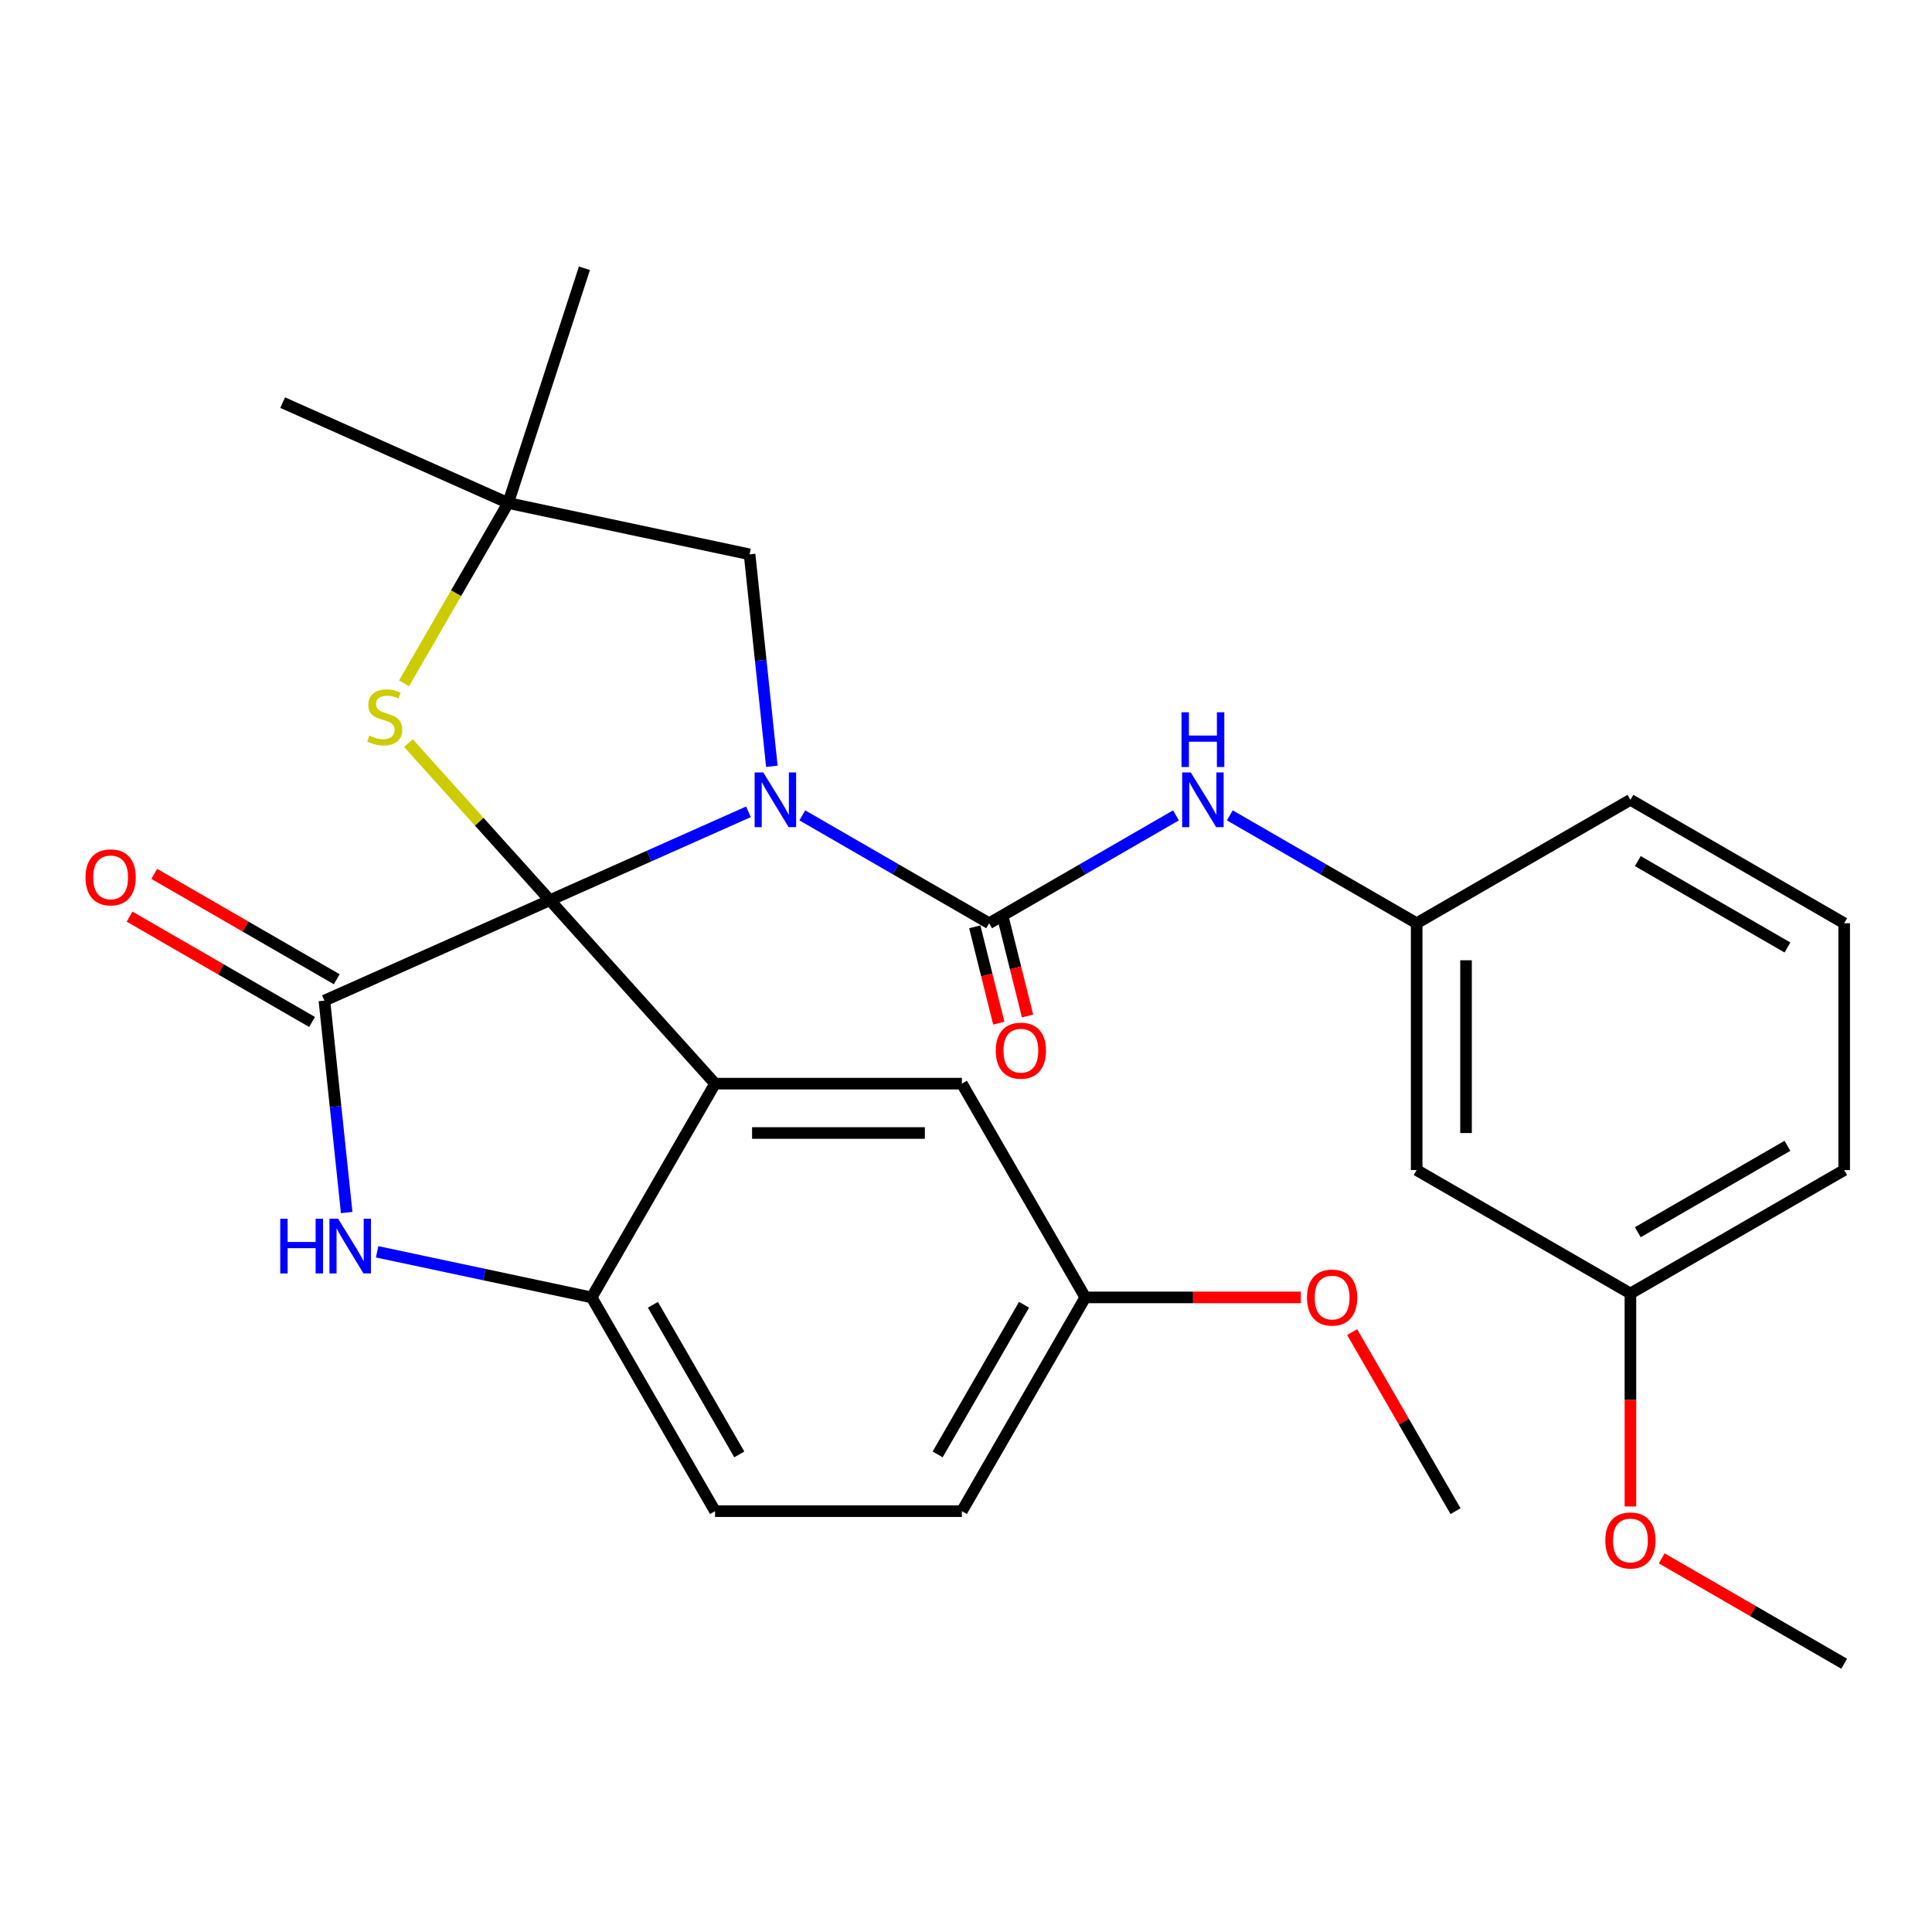 <?xml version='1.0' encoding='iso-8859-1'?>
<svg version='1.1' baseProfile='full'
              xmlns='http://www.w3.org/2000/svg'
                      xmlns:rdkit='http://www.rdkit.org/xml'
                      xmlns:xlink='http://www.w3.org/1999/xlink'
                  xml:space='preserve'
width='1000px' height='1000px' viewBox='0 0 1000 1000'>
<!-- END OF HEADER -->
<rect style='opacity:1.0;fill:#FFFFFF;stroke:none' width='1000' height='1000' x='0' y='0'> </rect>
<path class='bond-0' d='M 284.625,465.95 L 167.912,517.914' style='fill:none;fill-rule:evenodd;stroke:#000000;stroke-width:6px;stroke-linecap:butt;stroke-linejoin:miter;stroke-opacity:1' />
<path class='bond-1' d='M 284.625,465.95 L 370.112,560.893' style='fill:none;fill-rule:evenodd;stroke:#000000;stroke-width:6px;stroke-linecap:butt;stroke-linejoin:miter;stroke-opacity:1' />
<path class='bond-2' d='M 284.625,465.95 L 336.014,443.07' style='fill:none;fill-rule:evenodd;stroke:#000000;stroke-width:6px;stroke-linecap:butt;stroke-linejoin:miter;stroke-opacity:1' />
<path class='bond-2' d='M 336.014,443.07 L 387.404,420.19' style='fill:none;fill-rule:evenodd;stroke:#0000FF;stroke-width:6px;stroke-linecap:butt;stroke-linejoin:miter;stroke-opacity:1' />
<path class='bond-3' d='M 284.625,465.95 L 248.019,425.295' style='fill:none;fill-rule:evenodd;stroke:#000000;stroke-width:6px;stroke-linecap:butt;stroke-linejoin:miter;stroke-opacity:1' />
<path class='bond-3' d='M 248.019,425.295 L 211.412,384.639' style='fill:none;fill-rule:evenodd;stroke:#CCCC00;stroke-width:6px;stroke-linecap:butt;stroke-linejoin:miter;stroke-opacity:1' />
<path class='bond-4' d='M 399.514,396.632 L 393.748,341.78' style='fill:none;fill-rule:evenodd;stroke:#0000FF;stroke-width:6px;stroke-linecap:butt;stroke-linejoin:miter;stroke-opacity:1' />
<path class='bond-4' d='M 393.748,341.78 L 387.983,286.928' style='fill:none;fill-rule:evenodd;stroke:#000000;stroke-width:6px;stroke-linecap:butt;stroke-linejoin:miter;stroke-opacity:1' />
<path class='bond-5' d='M 415.272,422.031 L 463.625,449.948' style='fill:none;fill-rule:evenodd;stroke:#0000FF;stroke-width:6px;stroke-linecap:butt;stroke-linejoin:miter;stroke-opacity:1' />
<path class='bond-5' d='M 463.625,449.948 L 511.979,477.865' style='fill:none;fill-rule:evenodd;stroke:#000000;stroke-width:6px;stroke-linecap:butt;stroke-linejoin:miter;stroke-opacity:1' />
<path class='bond-6' d='M 209.134,353.694 L 236.076,307.03' style='fill:none;fill-rule:evenodd;stroke:#CCCC00;stroke-width:6px;stroke-linecap:butt;stroke-linejoin:miter;stroke-opacity:1' />
<path class='bond-6' d='M 236.076,307.03 L 263.017,260.366' style='fill:none;fill-rule:evenodd;stroke:#000000;stroke-width:6px;stroke-linecap:butt;stroke-linejoin:miter;stroke-opacity:1' />
<path class='bond-7' d='M 263.017,260.366 L 146.305,208.402' style='fill:none;fill-rule:evenodd;stroke:#000000;stroke-width:6px;stroke-linecap:butt;stroke-linejoin:miter;stroke-opacity:1' />
<path class='bond-8' d='M 263.017,260.366 L 387.983,286.928' style='fill:none;fill-rule:evenodd;stroke:#000000;stroke-width:6px;stroke-linecap:butt;stroke-linejoin:miter;stroke-opacity:1' />
<path class='bond-9' d='M 263.017,260.366 L 302.497,138.861' style='fill:none;fill-rule:evenodd;stroke:#000000;stroke-width:6px;stroke-linecap:butt;stroke-linejoin:miter;stroke-opacity:1' />
<path class='bond-10' d='M 733.262,605.623 L 733.262,477.865' style='fill:none;fill-rule:evenodd;stroke:#000000;stroke-width:6px;stroke-linecap:butt;stroke-linejoin:miter;stroke-opacity:1' />
<path class='bond-10' d='M 758.814,586.46 L 758.814,497.029' style='fill:none;fill-rule:evenodd;stroke:#000000;stroke-width:6px;stroke-linecap:butt;stroke-linejoin:miter;stroke-opacity:1' />
<path class='bond-11' d='M 733.262,605.623 L 843.904,669.502' style='fill:none;fill-rule:evenodd;stroke:#000000;stroke-width:6px;stroke-linecap:butt;stroke-linejoin:miter;stroke-opacity:1' />
<path class='bond-12' d='M 511.979,477.865 L 560.333,449.948' style='fill:none;fill-rule:evenodd;stroke:#000000;stroke-width:6px;stroke-linecap:butt;stroke-linejoin:miter;stroke-opacity:1' />
<path class='bond-12' d='M 560.333,449.948 L 608.687,422.031' style='fill:none;fill-rule:evenodd;stroke:#0000FF;stroke-width:6px;stroke-linecap:butt;stroke-linejoin:miter;stroke-opacity:1' />
<path class='bond-13' d='M 504.541,479.72 L 510.759,504.651' style='fill:none;fill-rule:evenodd;stroke:#000000;stroke-width:6px;stroke-linecap:butt;stroke-linejoin:miter;stroke-opacity:1' />
<path class='bond-13' d='M 510.759,504.651 L 516.976,529.581' style='fill:none;fill-rule:evenodd;stroke:#FF0000;stroke-width:6px;stroke-linecap:butt;stroke-linejoin:miter;stroke-opacity:1' />
<path class='bond-13' d='M 519.417,476.01 L 525.634,500.941' style='fill:none;fill-rule:evenodd;stroke:#000000;stroke-width:6px;stroke-linecap:butt;stroke-linejoin:miter;stroke-opacity:1' />
<path class='bond-13' d='M 525.634,500.941 L 531.851,525.871' style='fill:none;fill-rule:evenodd;stroke:#FF0000;stroke-width:6px;stroke-linecap:butt;stroke-linejoin:miter;stroke-opacity:1' />
<path class='bond-14' d='M 636.555,422.031 L 684.908,449.948' style='fill:none;fill-rule:evenodd;stroke:#0000FF;stroke-width:6px;stroke-linecap:butt;stroke-linejoin:miter;stroke-opacity:1' />
<path class='bond-14' d='M 684.908,449.948 L 733.262,477.865' style='fill:none;fill-rule:evenodd;stroke:#000000;stroke-width:6px;stroke-linecap:butt;stroke-linejoin:miter;stroke-opacity:1' />
<path class='bond-15' d='M 733.262,477.865 L 843.904,413.986' style='fill:none;fill-rule:evenodd;stroke:#000000;stroke-width:6px;stroke-linecap:butt;stroke-linejoin:miter;stroke-opacity:1' />
<path class='bond-16' d='M 843.904,669.502 L 843.904,724.624' style='fill:none;fill-rule:evenodd;stroke:#000000;stroke-width:6px;stroke-linecap:butt;stroke-linejoin:miter;stroke-opacity:1' />
<path class='bond-16' d='M 843.904,724.624 L 843.904,779.746' style='fill:none;fill-rule:evenodd;stroke:#FF0000;stroke-width:6px;stroke-linecap:butt;stroke-linejoin:miter;stroke-opacity:1' />
<path class='bond-17' d='M 843.904,669.502 L 954.545,605.623' style='fill:none;fill-rule:evenodd;stroke:#000000;stroke-width:6px;stroke-linecap:butt;stroke-linejoin:miter;stroke-opacity:1' />
<path class='bond-17' d='M 847.724,637.792 L 925.173,593.077' style='fill:none;fill-rule:evenodd;stroke:#000000;stroke-width:6px;stroke-linecap:butt;stroke-linejoin:miter;stroke-opacity:1' />
<path class='bond-18' d='M 860.098,806.61 L 907.322,833.874' style='fill:none;fill-rule:evenodd;stroke:#FF0000;stroke-width:6px;stroke-linecap:butt;stroke-linejoin:miter;stroke-opacity:1' />
<path class='bond-18' d='M 907.322,833.874 L 954.545,861.139' style='fill:none;fill-rule:evenodd;stroke:#000000;stroke-width:6px;stroke-linecap:butt;stroke-linejoin:miter;stroke-opacity:1' />
<path class='bond-19' d='M 954.545,477.865 L 843.904,413.986' style='fill:none;fill-rule:evenodd;stroke:#000000;stroke-width:6px;stroke-linecap:butt;stroke-linejoin:miter;stroke-opacity:1' />
<path class='bond-19' d='M 925.173,490.412 L 847.724,445.697' style='fill:none;fill-rule:evenodd;stroke:#000000;stroke-width:6px;stroke-linecap:butt;stroke-linejoin:miter;stroke-opacity:1' />
<path class='bond-20' d='M 954.545,477.865 L 954.545,605.623' style='fill:none;fill-rule:evenodd;stroke:#000000;stroke-width:6px;stroke-linecap:butt;stroke-linejoin:miter;stroke-opacity:1' />
<path class='bond-21' d='M 561.748,671.534 L 497.87,782.176' style='fill:none;fill-rule:evenodd;stroke:#000000;stroke-width:6px;stroke-linecap:butt;stroke-linejoin:miter;stroke-opacity:1' />
<path class='bond-21' d='M 530.038,675.355 L 485.323,752.804' style='fill:none;fill-rule:evenodd;stroke:#000000;stroke-width:6px;stroke-linecap:butt;stroke-linejoin:miter;stroke-opacity:1' />
<path class='bond-22' d='M 561.748,671.534 L 497.87,560.893' style='fill:none;fill-rule:evenodd;stroke:#000000;stroke-width:6px;stroke-linecap:butt;stroke-linejoin:miter;stroke-opacity:1' />
<path class='bond-23' d='M 561.748,671.534 L 617.53,671.534' style='fill:none;fill-rule:evenodd;stroke:#000000;stroke-width:6px;stroke-linecap:butt;stroke-linejoin:miter;stroke-opacity:1' />
<path class='bond-23' d='M 617.53,671.534 L 673.312,671.534' style='fill:none;fill-rule:evenodd;stroke:#FF0000;stroke-width:6px;stroke-linecap:butt;stroke-linejoin:miter;stroke-opacity:1' />
<path class='bond-24' d='M 497.87,782.176 L 370.112,782.176' style='fill:none;fill-rule:evenodd;stroke:#000000;stroke-width:6px;stroke-linecap:butt;stroke-linejoin:miter;stroke-opacity:1' />
<path class='bond-25' d='M 370.112,782.176 L 306.233,671.534' style='fill:none;fill-rule:evenodd;stroke:#000000;stroke-width:6px;stroke-linecap:butt;stroke-linejoin:miter;stroke-opacity:1' />
<path class='bond-25' d='M 382.658,752.804 L 337.943,675.355' style='fill:none;fill-rule:evenodd;stroke:#000000;stroke-width:6px;stroke-linecap:butt;stroke-linejoin:miter;stroke-opacity:1' />
<path class='bond-26' d='M 497.87,560.893 L 370.112,560.893' style='fill:none;fill-rule:evenodd;stroke:#000000;stroke-width:6px;stroke-linecap:butt;stroke-linejoin:miter;stroke-opacity:1' />
<path class='bond-26' d='M 478.706,586.444 L 389.275,586.444' style='fill:none;fill-rule:evenodd;stroke:#000000;stroke-width:6px;stroke-linecap:butt;stroke-linejoin:miter;stroke-opacity:1' />
<path class='bond-27' d='M 370.112,560.893 L 306.233,671.534' style='fill:none;fill-rule:evenodd;stroke:#000000;stroke-width:6px;stroke-linecap:butt;stroke-linejoin:miter;stroke-opacity:1' />
<path class='bond-28' d='M 306.233,671.534 L 250.717,659.734' style='fill:none;fill-rule:evenodd;stroke:#000000;stroke-width:6px;stroke-linecap:butt;stroke-linejoin:miter;stroke-opacity:1' />
<path class='bond-28' d='M 250.717,659.734 L 195.201,647.934' style='fill:none;fill-rule:evenodd;stroke:#0000FF;stroke-width:6px;stroke-linecap:butt;stroke-linejoin:miter;stroke-opacity:1' />
<path class='bond-29' d='M 179.443,627.618 L 173.678,572.766' style='fill:none;fill-rule:evenodd;stroke:#0000FF;stroke-width:6px;stroke-linecap:butt;stroke-linejoin:miter;stroke-opacity:1' />
<path class='bond-29' d='M 173.678,572.766 L 167.912,517.914' style='fill:none;fill-rule:evenodd;stroke:#000000;stroke-width:6px;stroke-linecap:butt;stroke-linejoin:miter;stroke-opacity:1' />
<path class='bond-30' d='M 174.3,506.85 L 127.076,479.585' style='fill:none;fill-rule:evenodd;stroke:#000000;stroke-width:6px;stroke-linecap:butt;stroke-linejoin:miter;stroke-opacity:1' />
<path class='bond-30' d='M 127.076,479.585 L 79.853,452.32' style='fill:none;fill-rule:evenodd;stroke:#FF0000;stroke-width:6px;stroke-linecap:butt;stroke-linejoin:miter;stroke-opacity:1' />
<path class='bond-30' d='M 161.524,528.978 L 114.301,501.713' style='fill:none;fill-rule:evenodd;stroke:#000000;stroke-width:6px;stroke-linecap:butt;stroke-linejoin:miter;stroke-opacity:1' />
<path class='bond-30' d='M 114.301,501.713 L 67.077,474.449' style='fill:none;fill-rule:evenodd;stroke:#FF0000;stroke-width:6px;stroke-linecap:butt;stroke-linejoin:miter;stroke-opacity:1' />
<path class='bond-31' d='M 699.872,689.488 L 726.629,735.832' style='fill:none;fill-rule:evenodd;stroke:#FF0000;stroke-width:6px;stroke-linecap:butt;stroke-linejoin:miter;stroke-opacity:1' />
<path class='bond-31' d='M 726.629,735.832 L 753.385,782.176' style='fill:none;fill-rule:evenodd;stroke:#000000;stroke-width:6px;stroke-linecap:butt;stroke-linejoin:miter;stroke-opacity:1' />
<path  class='atom-1' d='M 395.078 399.826
L 404.358 414.826
Q 405.278 416.306, 406.758 418.986
Q 408.238 421.666, 408.318 421.826
L 408.318 399.826
L 412.078 399.826
L 412.078 428.146
L 408.198 428.146
L 398.238 411.746
Q 397.078 409.826, 395.838 407.626
Q 394.638 405.426, 394.278 404.746
L 394.278 428.146
L 390.598 428.146
L 390.598 399.826
L 395.078 399.826
' fill='#0000FF'/>
<path  class='atom-2' d='M 191.138 380.728
Q 191.458 380.848, 192.778 381.408
Q 194.098 381.968, 195.538 382.328
Q 197.018 382.648, 198.458 382.648
Q 201.138 382.648, 202.698 381.368
Q 204.258 380.048, 204.258 377.768
Q 204.258 376.208, 203.458 375.248
Q 202.698 374.288, 201.498 373.768
Q 200.298 373.248, 198.298 372.648
Q 195.778 371.888, 194.258 371.168
Q 192.778 370.448, 191.698 368.928
Q 190.658 367.408, 190.658 364.848
Q 190.658 361.288, 193.058 359.088
Q 195.498 356.888, 200.298 356.888
Q 203.578 356.888, 207.298 358.448
L 206.378 361.528
Q 202.978 360.128, 200.418 360.128
Q 197.658 360.128, 196.138 361.288
Q 194.618 362.408, 194.658 364.368
Q 194.658 365.888, 195.418 366.808
Q 196.218 367.728, 197.338 368.248
Q 198.498 368.768, 200.418 369.368
Q 202.978 370.168, 204.498 370.968
Q 206.018 371.768, 207.098 373.408
Q 208.218 375.008, 208.218 377.768
Q 208.218 381.688, 205.578 383.808
Q 202.978 385.888, 198.618 385.888
Q 196.098 385.888, 194.178 385.328
Q 192.298 384.808, 190.058 383.888
L 191.138 380.728
' fill='#CCCC00'/>
<path  class='atom-7' d='M 616.361 399.826
L 625.641 414.826
Q 626.561 416.306, 628.041 418.986
Q 629.521 421.666, 629.601 421.826
L 629.601 399.826
L 633.361 399.826
L 633.361 428.146
L 629.481 428.146
L 619.521 411.746
Q 618.361 409.826, 617.121 407.626
Q 615.921 405.426, 615.561 404.746
L 615.561 428.146
L 611.881 428.146
L 611.881 399.826
L 616.361 399.826
' fill='#0000FF'/>
<path  class='atom-7' d='M 611.541 368.674
L 615.381 368.674
L 615.381 380.714
L 629.861 380.714
L 629.861 368.674
L 633.701 368.674
L 633.701 396.994
L 629.861 396.994
L 629.861 383.914
L 615.381 383.914
L 615.381 396.994
L 611.541 396.994
L 611.541 368.674
' fill='#0000FF'/>
<path  class='atom-8' d='M 515.408 543.823
Q 515.408 537.023, 518.768 533.223
Q 522.128 529.423, 528.408 529.423
Q 534.688 529.423, 538.048 533.223
Q 541.408 537.023, 541.408 543.823
Q 541.408 550.703, 538.008 554.623
Q 534.608 558.503, 528.408 558.503
Q 522.168 558.503, 518.768 554.623
Q 515.408 550.743, 515.408 543.823
M 528.408 555.303
Q 532.728 555.303, 535.048 552.423
Q 537.408 549.503, 537.408 543.823
Q 537.408 538.263, 535.048 535.463
Q 532.728 532.623, 528.408 532.623
Q 524.088 532.623, 521.728 535.423
Q 519.408 538.223, 519.408 543.823
Q 519.408 549.543, 521.728 552.423
Q 524.088 555.303, 528.408 555.303
' fill='#FF0000'/>
<path  class='atom-11' d='M 830.904 797.34
Q 830.904 790.54, 834.264 786.74
Q 837.624 782.94, 843.904 782.94
Q 850.184 782.94, 853.544 786.74
Q 856.904 790.54, 856.904 797.34
Q 856.904 804.22, 853.504 808.14
Q 850.104 812.02, 843.904 812.02
Q 837.664 812.02, 834.264 808.14
Q 830.904 804.26, 830.904 797.34
M 843.904 808.82
Q 848.224 808.82, 850.544 805.94
Q 852.904 803.02, 852.904 797.34
Q 852.904 791.78, 850.544 788.98
Q 848.224 786.14, 843.904 786.14
Q 839.584 786.14, 837.224 788.94
Q 834.904 791.74, 834.904 797.34
Q 834.904 803.06, 837.224 805.94
Q 839.584 808.82, 843.904 808.82
' fill='#FF0000'/>
<path  class='atom-19' d='M 145.047 630.812
L 148.887 630.812
L 148.887 642.852
L 163.367 642.852
L 163.367 630.812
L 167.207 630.812
L 167.207 659.132
L 163.367 659.132
L 163.367 646.052
L 148.887 646.052
L 148.887 659.132
L 145.047 659.132
L 145.047 630.812
' fill='#0000FF'/>
<path  class='atom-19' d='M 175.007 630.812
L 184.287 645.812
Q 185.207 647.292, 186.687 649.972
Q 188.167 652.652, 188.247 652.812
L 188.247 630.812
L 192.007 630.812
L 192.007 659.132
L 188.127 659.132
L 178.167 642.732
Q 177.007 640.812, 175.767 638.612
Q 174.567 636.412, 174.207 635.732
L 174.207 659.132
L 170.527 659.132
L 170.527 630.812
L 175.007 630.812
' fill='#0000FF'/>
<path  class='atom-22' d='M 44.271 454.115
Q 44.271 447.315, 47.631 443.515
Q 50.991 439.715, 57.271 439.715
Q 63.551 439.715, 66.911 443.515
Q 70.271 447.315, 70.271 454.115
Q 70.271 460.995, 66.871 464.915
Q 63.471 468.795, 57.271 468.795
Q 51.031 468.795, 47.631 464.915
Q 44.271 461.035, 44.271 454.115
M 57.271 465.595
Q 61.591 465.595, 63.911 462.715
Q 66.271 459.795, 66.271 454.115
Q 66.271 448.555, 63.911 445.755
Q 61.591 442.915, 57.271 442.915
Q 52.951 442.915, 50.591 445.715
Q 48.271 448.515, 48.271 454.115
Q 48.271 459.835, 50.591 462.715
Q 52.951 465.595, 57.271 465.595
' fill='#FF0000'/>
<path  class='atom-24' d='M 676.506 671.614
Q 676.506 664.814, 679.866 661.014
Q 683.226 657.214, 689.506 657.214
Q 695.786 657.214, 699.146 661.014
Q 702.506 664.814, 702.506 671.614
Q 702.506 678.494, 699.106 682.414
Q 695.706 686.294, 689.506 686.294
Q 683.266 686.294, 679.866 682.414
Q 676.506 678.534, 676.506 671.614
M 689.506 683.094
Q 693.826 683.094, 696.146 680.214
Q 698.506 677.294, 698.506 671.614
Q 698.506 666.054, 696.146 663.254
Q 693.826 660.414, 689.506 660.414
Q 685.186 660.414, 682.826 663.214
Q 680.506 666.014, 680.506 671.614
Q 680.506 677.334, 682.826 680.214
Q 685.186 683.094, 689.506 683.094
' fill='#FF0000'/>
</svg>

